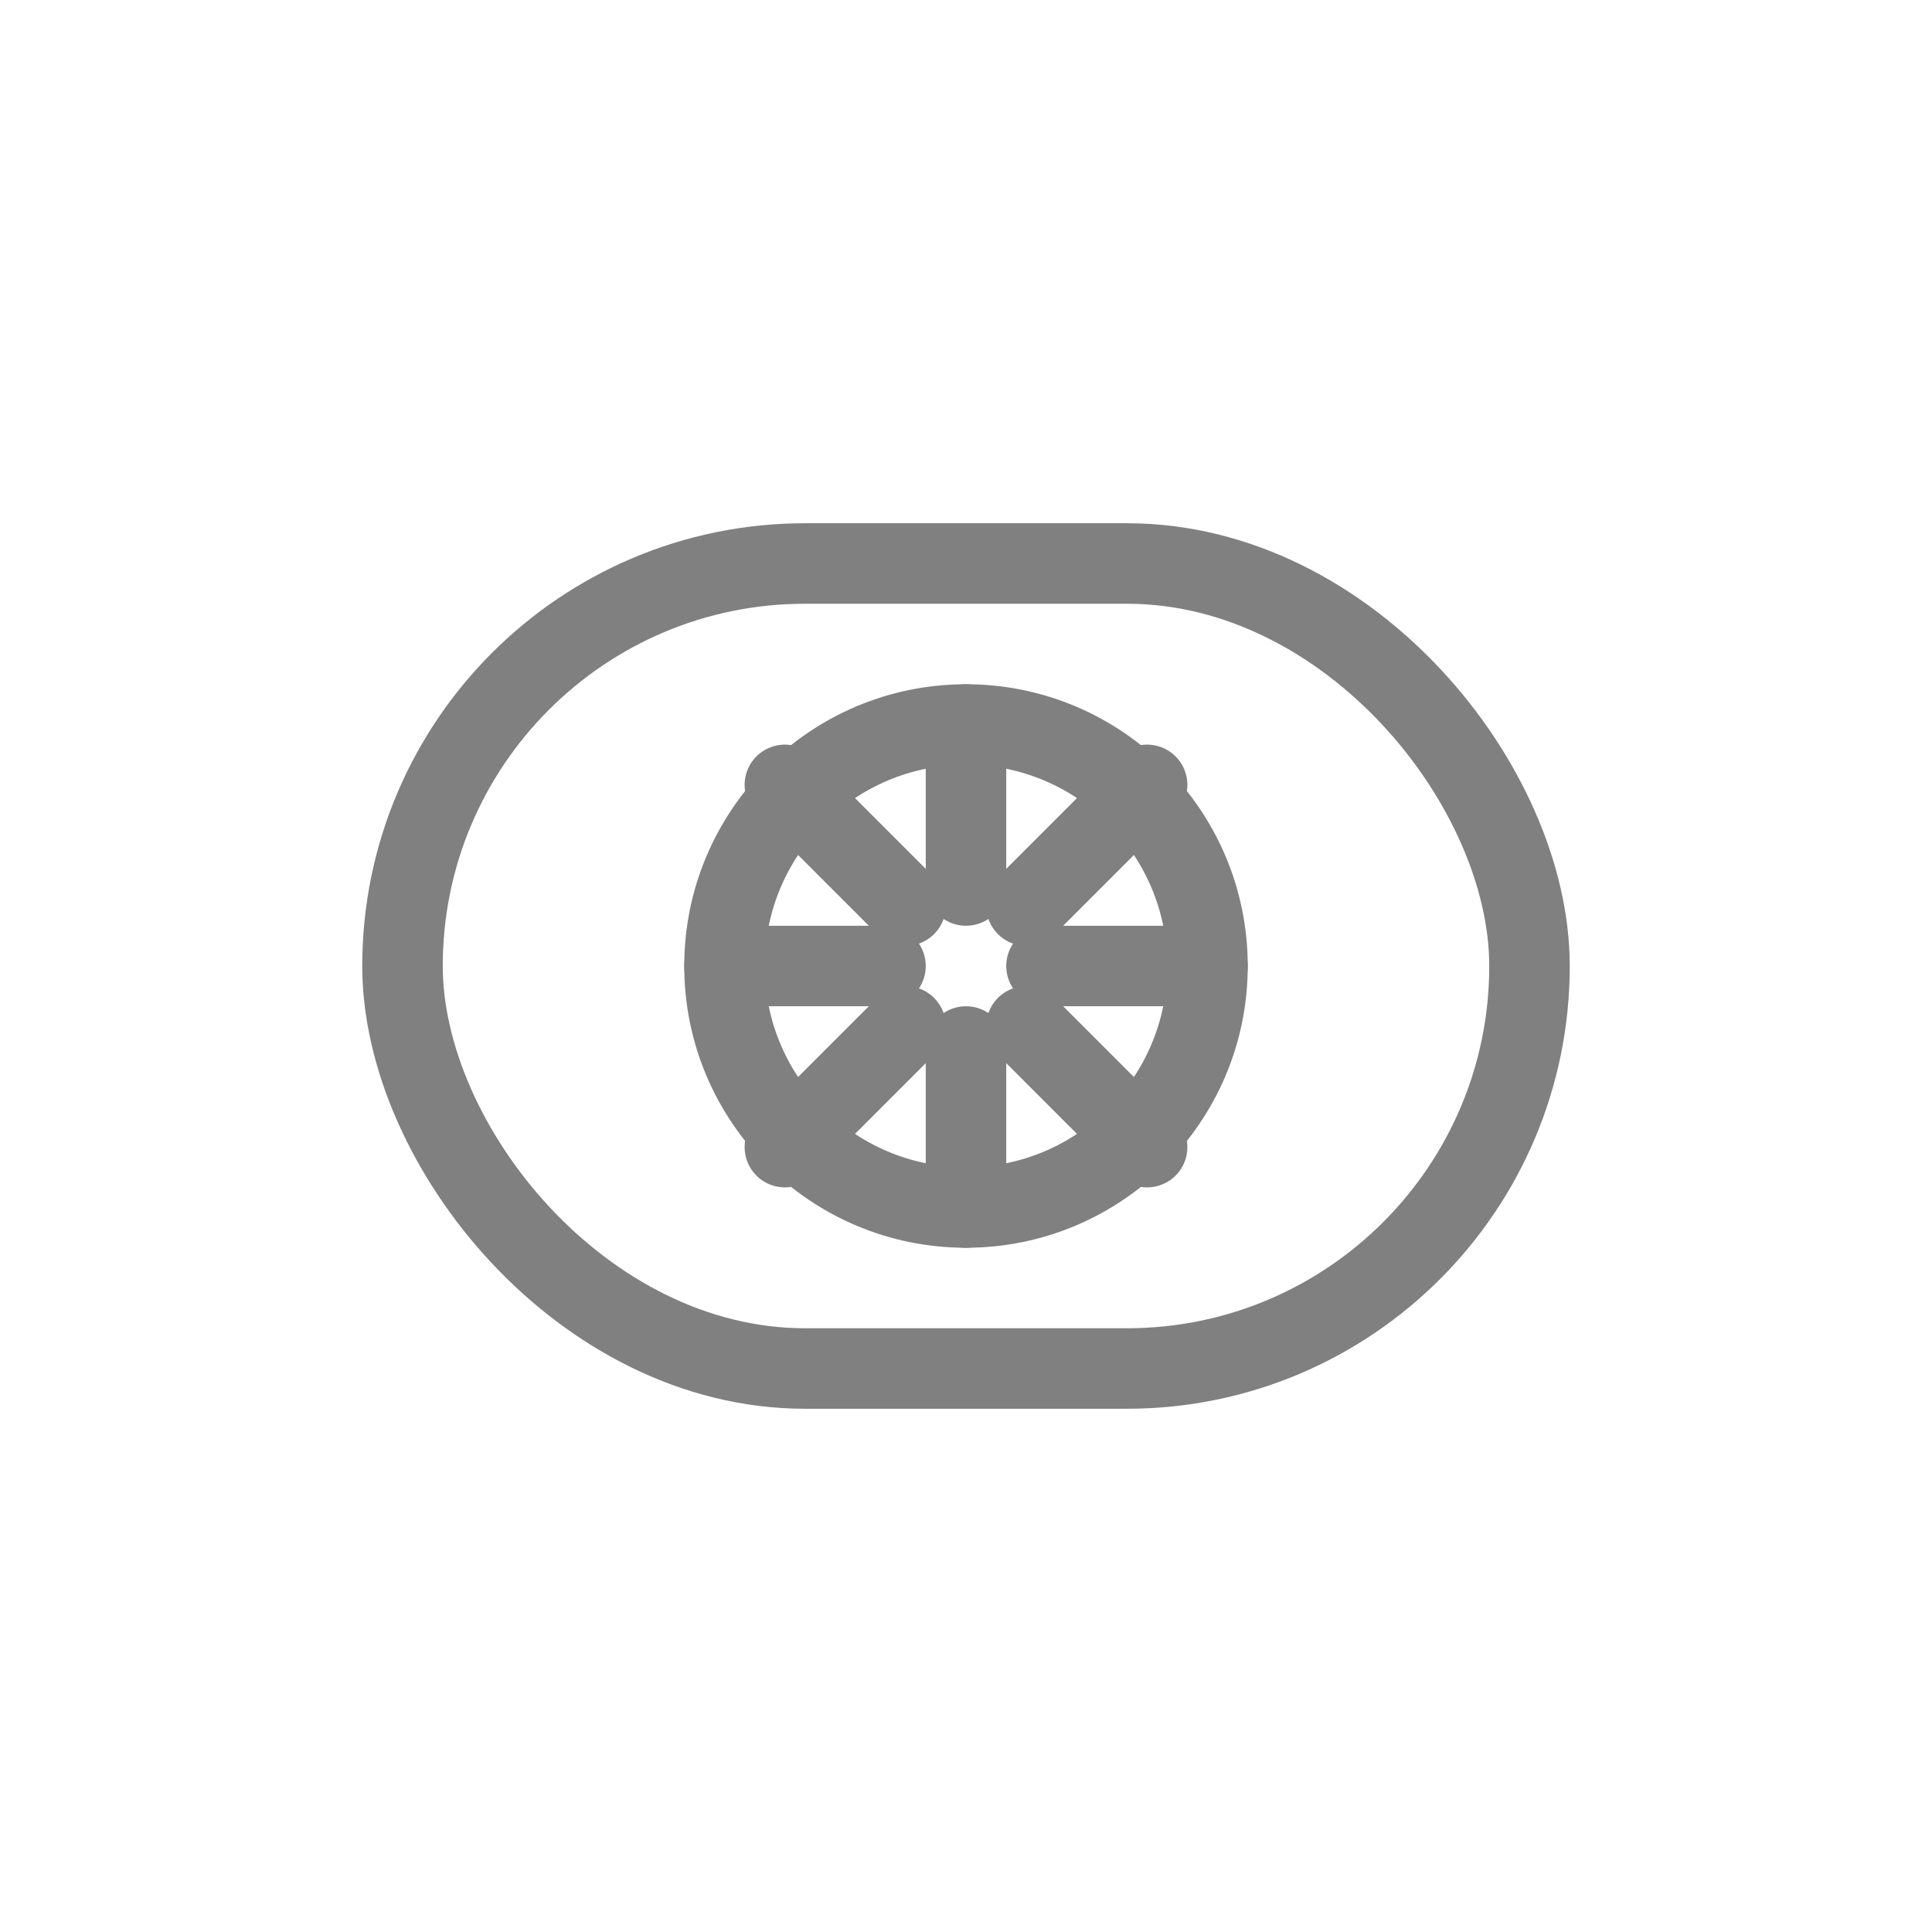 <svg width="48" height="48" viewBox="0 0 48 48" fill="none" xmlns="http://www.w3.org/2000/svg">
  <rect x="10" y="14" width="28" height="20" rx="10" stroke="gray" stroke-width="2" stroke-linecap="round"/>
  <circle cx="24" cy="24" r="6" stroke="gray" stroke-width="2"/>
  <path d="M24 18L24 22" stroke="gray" stroke-width="2" stroke-linecap="round"/>
  <path d="M24 26L24 30" stroke="gray" stroke-width="2" stroke-linecap="round"/>
  <path d="M30 24L26 24" stroke="gray" stroke-width="2" stroke-linecap="round"/>
  <path d="M22 24L18 24" stroke="gray" stroke-width="2" stroke-linecap="round"/>
  <path d="M28.5 19.5L25.5 22.5" stroke="gray" stroke-width="2" stroke-linecap="round"/>
  <path d="M22.5 25.5L19.5 28.5" stroke="gray" stroke-width="2" stroke-linecap="round"/>
  <path d="M28.5 28.5L25.5 25.5" stroke="gray" stroke-width="2" stroke-linecap="round"/>
  <path d="M22.5 22.5L19.5 19.5" stroke="gray" stroke-width="2" stroke-linecap="round"/>
</svg>